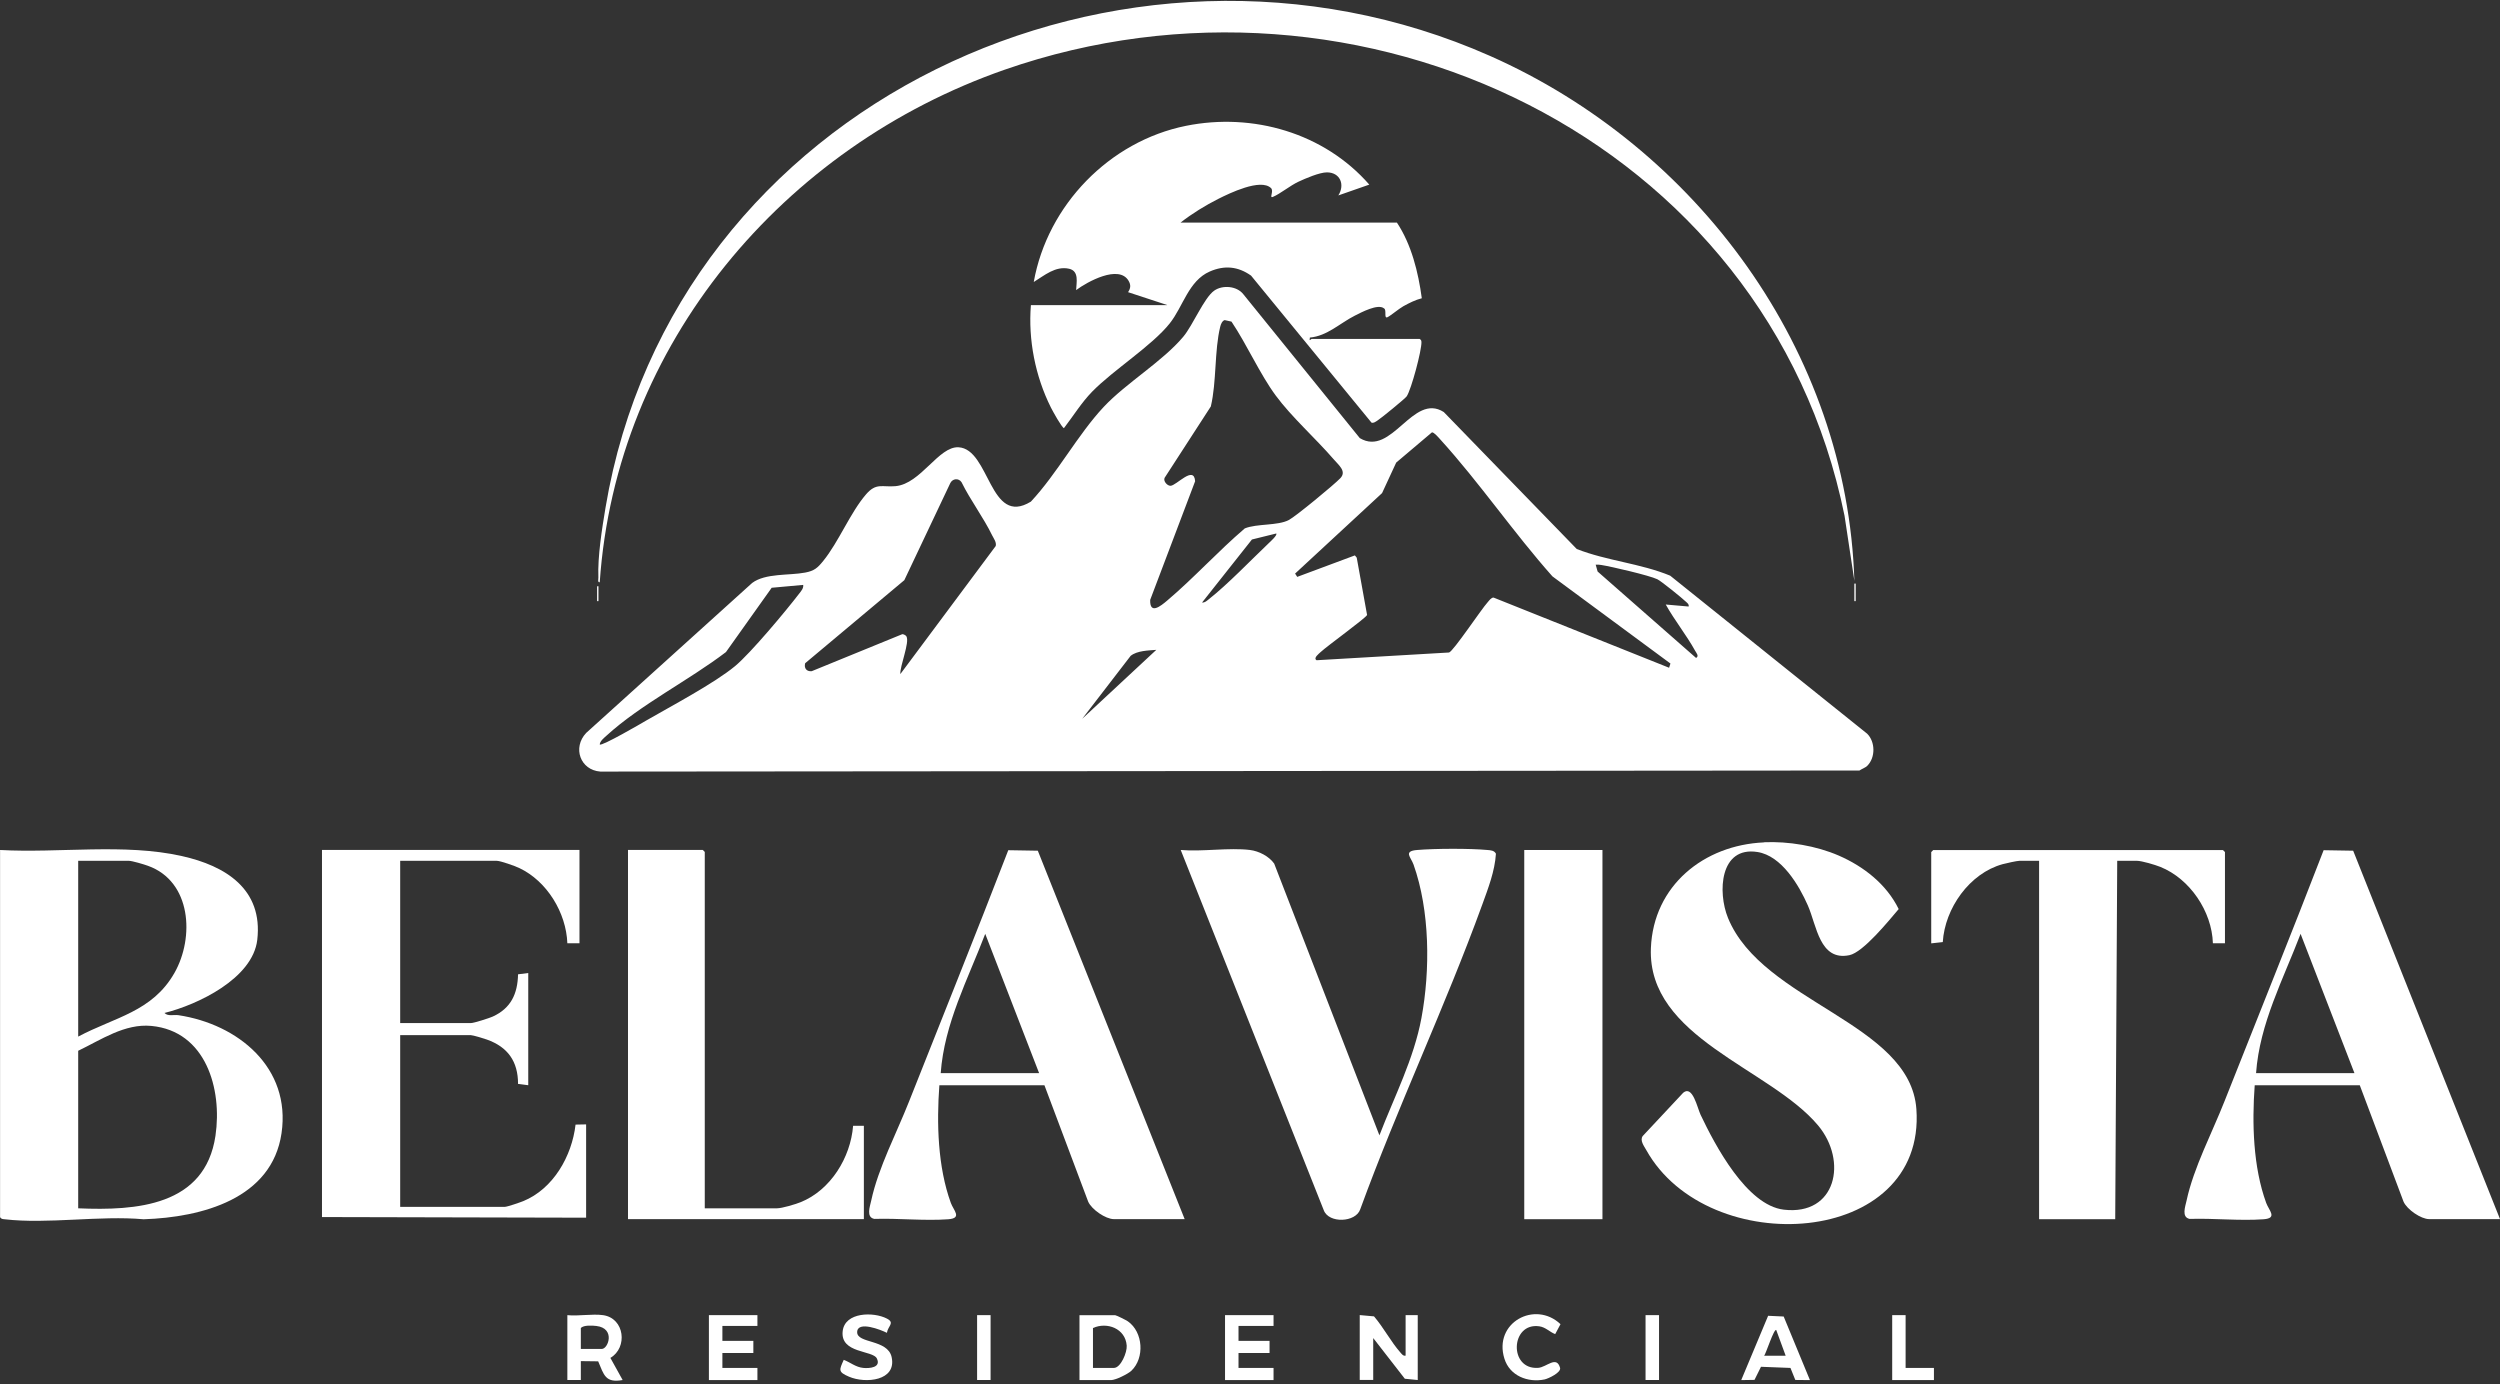 <svg width="428" height="237" viewBox="0 0 428 237" fill="none" xmlns="http://www.w3.org/2000/svg">
<rect x="0" y="0" width="428" height="237" fill="#333333" stroke="none"/>
<g clip-path="url(#clip0_2003_3913)">
<path d="M319.705 131.089C319.376 131.42 318.728 131.641 318.337 131.911L102.774 132.095C99.341 131.837 97.974 128 100.355 125.475L128.767 99.804C131.038 98.1 135.081 98.553 137.842 98.026C139.405 97.732 139.967 97.23 140.932 96.04C143.583 92.779 145.574 87.753 148.261 84.639C150.02 82.592 151.034 83.438 153.318 83.23C157.654 82.825 160.683 76.389 164.103 76.573C169.49 76.879 169.392 90.23 176.489 85.877C180.984 81.072 184.526 74.391 188.948 69.671C192.783 65.576 199.037 61.874 202.579 57.645C204.216 55.696 206.134 50.988 207.868 49.762C209.285 48.757 211.716 48.941 212.84 50.35L232.798 75.004C238.283 78.301 241.862 67.146 247.175 70.541L269.943 93.993C275.098 96.016 280.826 96.445 285.932 98.553L319.657 125.609C321.073 127.007 321.086 129.692 319.693 131.089H319.705ZM210.824 55.058L209.664 54.801C209.236 54.923 209.004 55.512 208.907 55.916C207.893 60.023 208.296 65.356 207.294 69.585L199.379 81.808C199.123 82.396 199.843 83.168 200.381 83.168C201.382 83.168 204.412 79.576 204.607 82.384L196.912 102.697C196.826 105.284 198.707 103.764 199.819 102.82C204.412 98.933 208.528 94.373 213.108 90.463C215.185 89.617 218.764 90.033 220.669 89.016C221.891 88.354 228.389 82.997 229.464 81.869C230.6 80.68 229.158 79.613 228.316 78.62C225.262 75.077 221.133 71.412 218.41 67.722C215.686 64.032 213.487 59.018 210.837 55.07L210.824 55.058ZM245.172 73.998L239.028 79.196L236.609 84.419L221.72 98.198L222.086 98.762L231.956 95.084L232.273 95.477L234.044 105.284C233.849 105.799 227.155 110.629 226.093 111.634C225.775 111.94 224.798 112.652 225.396 113.032L248.079 111.708C248.824 111.487 253.6 104.291 254.711 103.077C254.968 102.795 255.285 102.293 255.701 102.305L285.749 114.319L285.981 113.595L265.778 98.676C259.158 91.235 253.295 82.629 246.625 75.286C246.369 75.004 245.489 73.962 245.16 74.023L245.172 73.998ZM154.124 115.422L170.467 93.478C170.626 92.829 170.137 92.216 169.856 91.652C168.366 88.587 166.131 85.632 164.616 82.555C164.128 81.82 163.102 81.906 162.699 82.69L154.82 99.326L137.842 113.546C137.622 114.405 138.086 114.993 138.966 114.907L154.478 108.569C154.698 108.569 155.065 108.753 155.175 108.937C155.785 109.955 154.039 114.025 154.136 115.422H154.124ZM205.804 103.151C206.28 103.2 206.622 102.844 206.964 102.575C210.165 100.061 214.171 95.881 217.237 92.963C217.493 92.718 218.727 91.615 218.495 91.333L214.33 92.363L205.804 103.138V103.151ZM289.096 103.837C289.181 103.433 288.888 103.261 288.644 103.028C287.984 102.391 284.405 99.485 283.733 99.166C282.39 98.517 275.867 96.997 274.157 96.727C273.827 96.678 273.51 96.641 273.18 96.666L273.51 97.843L290.366 112.639C290.928 112.321 290.427 111.818 290.207 111.413C288.705 108.692 286.689 106.215 285.175 103.494L289.096 103.837ZM137.512 100.135L132.113 100.625L124.284 111.634C117.981 116.452 109.638 120.632 103.824 125.953C103.409 126.333 102.713 126.872 102.676 127.461C103.03 127.792 109.822 123.832 110.677 123.329C114.903 120.89 122.317 116.967 125.859 114.025C128.547 111.781 134.532 104.61 136.816 101.631C137.146 101.201 137.585 100.736 137.512 100.135ZM197.962 111.254C196.607 111.364 194.664 111.389 193.565 112.284L185.271 123.06L197.962 111.254Z" fill="white"/>
<path d="M199.807 52.214L193.125 50.02C193.577 49.333 193.626 48.781 193.211 48.07C191.549 45.251 186.138 48.242 184.233 49.664C184.282 48.365 184.783 46.415 183.036 46.011C180.703 45.484 178.797 47.163 176.977 48.279C179.323 35.1 189.962 24.177 203.043 21.542C214.476 19.237 226.691 22.755 234.423 31.606L229.122 33.458C230.294 31.619 229.439 29.51 227.167 29.51C225.909 29.51 223.478 30.552 222.281 31.116C220.852 31.79 219.179 33.175 217.933 33.703C217.212 34.009 218.141 32.722 217.591 32.195C215.808 30.491 210.482 33.09 208.577 34.046C206.402 35.137 204.033 36.596 202.115 38.104H239.15C241.654 41.892 242.802 46.575 243.413 51.062C242.301 51.344 241.263 51.871 240.261 52.422C239.492 52.851 238.026 54.09 237.525 54.31C236.878 54.592 237.44 53.048 236.951 52.802C235.925 51.932 233.018 53.501 231.943 54.041C229.39 55.328 227.228 57.522 224.248 57.792C224.114 58.613 224.358 58.025 224.59 58.025H243.046C243.266 58.184 243.339 58.258 243.352 58.552C243.401 59.986 241.629 66.618 240.835 67.844C240.591 68.224 236.328 71.694 235.779 72.025C235.473 72.209 235.192 72.466 234.801 72.356L214.183 47.188C211.936 45.594 209.615 45.386 207.099 46.489C203.483 48.07 202.543 52.496 200.258 55.365C197.205 59.202 190.658 63.296 186.981 67.047C185.149 68.923 183.732 71.24 182.144 73.3C181.729 73.128 180.202 70.345 179.909 69.757C177.234 64.4 176.012 58.172 176.489 52.239H199.794L199.807 52.214Z" fill="white"/>
<path d="M0 145.518C10.101 146.082 21.278 144.341 31.147 146.56C38.61 148.228 45.047 152.212 44.046 160.891C43.276 167.523 33.847 172.01 28.155 173.42C28.765 174.045 29.743 173.678 30.549 173.8C40.76 175.345 49.836 182.774 48.199 194.003C46.562 205.233 34.58 208.408 24.588 208.739C17.101 208.064 8.111 209.597 0.806 208.739C0.476 208.702 0.208 208.714 0.012 208.383V145.531L0 145.518ZM13.387 177.466C19.641 174.131 26.066 173.236 29.865 166.567C33.322 160.487 32.772 150.888 25.333 148.228C24.661 147.982 22.634 147.369 22.035 147.369H13.387V177.466ZM13.387 206.863C23.318 207.292 35.105 206.495 36.888 194.445C38.073 186.415 35.239 176.534 25.932 175.639C21.363 175.198 17.32 178.005 13.387 179.893V206.863Z" fill="white"/>
<path d="M301.97 144.194C306.172 144.01 310.923 144.795 314.795 146.475C319.07 148.338 322.967 151.378 325.055 155.632C323.406 157.569 318.997 163.037 316.615 163.527C311.522 164.581 311.021 158.464 309.506 155.019C307.991 151.574 305.023 146.511 300.87 145.862C294.421 144.856 294.03 152.751 295.838 157.165C301.762 171.618 327.022 175.087 328.085 189.872C329.782 213.581 292.43 215.825 281.852 196.909C281.461 196.21 280.692 195.229 281.241 194.481L288.167 187.077C289.779 185.728 290.573 189.639 291.135 190.84C293.615 196.063 299.026 206.348 305.39 207.096C314.355 208.15 316.371 198.772 311.241 192.655C303.008 182.86 282.011 177.686 282.634 162.313C283.061 151.611 291.709 144.672 301.982 144.219L301.97 144.194Z" fill="white"/>
<path d="M99.207 145.518V161.492H97.131C96.935 156.257 93.649 150.839 88.874 148.595C88.141 148.252 85.698 147.369 85.014 147.369H68.512V175.149H80.629C81.142 175.149 83.768 174.303 84.366 174.033C87.469 172.611 88.617 170.147 88.69 166.8L90.437 166.58V185.79L88.69 185.569C88.69 181.707 86.931 179.243 83.34 177.968C82.876 177.797 80.958 177.22 80.629 177.22H68.512V206.618H86.394C86.834 206.618 89.02 205.858 89.57 205.637C94.737 203.529 97.912 197.914 98.535 192.532L100.343 192.495V208.469L55.124 208.359V145.506H99.195L99.207 145.518Z" fill="white"/>
<path d="M428 208.714H415.883C414.466 208.714 412.072 207.059 411.486 205.723L403.998 185.802H386.006C385.53 192.299 385.725 199.765 387.973 205.944C388.449 207.243 389.964 208.555 387.521 208.739C383.453 209.033 378.983 208.543 374.866 208.677C373.425 208.383 374.121 206.569 374.353 205.49C375.55 199.924 378.714 193.917 380.815 188.585C386.482 174.242 392.26 159.947 397.805 145.555L402.862 145.641L428.012 208.739L428 208.714ZM403.082 183.718L393.86 159.874C390.892 167.658 386.849 175.235 386.238 183.718H403.082Z" fill="white"/>
<path d="M202.811 208.714H190.695C189.278 208.714 186.884 207.059 186.297 205.723L178.81 185.802H160.818C160.341 192.299 160.537 199.765 162.784 205.944C163.261 207.243 164.775 208.555 162.332 208.739C158.265 209.033 153.794 208.543 149.678 208.677C148.237 208.383 148.933 206.569 149.165 205.49C150.362 199.924 153.525 193.917 155.626 188.585C161.294 174.242 167.071 159.947 172.617 145.555L177.674 145.641L202.824 208.739L202.811 208.714ZM177.894 183.718L168.672 159.874C165.703 167.658 161.66 175.235 161.05 183.718H177.894Z" fill="white"/>
<path d="M214 145.518C215.515 145.702 217.249 146.585 218.141 147.848L236.157 194.371C238.698 187.751 242.045 181.327 243.352 174.278C244.879 166.065 244.805 155.914 241.996 148.007C241.544 146.744 240.2 145.714 242.619 145.518C245.709 145.261 251.572 145.236 254.638 145.518C255.188 145.567 255.811 145.58 256.104 146.156C255.908 149.172 254.785 152.04 253.771 154.848C247.383 172.427 239.284 189.455 232.872 207.035C232.102 209.303 227.485 209.487 226.63 207.194L202.14 145.518C205.89 145.837 210.36 145.077 214.024 145.518H214Z" fill="white"/>
<path d="M380.925 161.492H378.848C378.677 156.024 374.915 150.447 369.846 148.411C368.954 148.056 366.683 147.369 365.815 147.369H362.468L362.126 208.726H349.093V147.369H345.747C345.307 147.369 343.401 147.799 342.852 147.946C337.184 149.503 332.958 155.497 332.604 161.284L330.625 161.504V145.874L330.967 145.531H380.571L380.913 145.874V161.504L380.925 161.492Z" fill="white"/>
<path d="M317.47 99.448L315.784 88.293C302.617 23.552 232.578 -9.18 172.006 11.93C134.129 25.134 105.473 58.883 102.676 99.681C102.273 99.73 102.456 99.154 102.444 98.872C102.297 95.293 103.067 90.487 103.665 86.907C115.269 17.655 192.429 -18.178 255.102 9.577C290.5 25.256 316.249 60.06 317.47 99.448Z" fill="white"/>
<path d="M120.668 206.863H133.017C133.884 206.863 136.156 206.177 137.048 205.821C142.19 203.762 145.623 198.184 146.05 192.741H147.894V208.714H107.513V145.506H120.314L120.656 145.849V206.851L120.668 206.863Z" fill="white"/>
<path d="M274.34 145.518H260.953V208.726H274.34V145.518Z" fill="white"/>
<path d="M240.64 232.105V225.154H242.717V236.261L240.506 236.04L235.095 229.077V236.248H232.786V225.141L235.229 225.362C236.817 227.201 238.148 229.739 239.712 231.504C239.968 231.786 240.188 232.166 240.628 232.092L240.64 232.105Z" fill="white"/>
<path d="M184.807 236.273V225.166H190.927C191.11 225.166 192.832 226.024 193.101 226.22C195.715 228.059 195.983 232.485 193.699 234.667C193.113 235.231 190.976 236.273 190.23 236.273H184.807ZM187.116 234.189H190.695C191.879 234.189 192.979 231.516 192.893 230.376C192.686 227.446 189.522 226.257 187.116 227.36V234.189Z" fill="white"/>
<path d="M103.25 225.154C106.951 225.681 107.501 230.719 104.496 232.472L106.597 236.261C103.617 236.8 103.397 235.378 102.407 233.061L99.439 233.024V236.261H97.131V225.154C99.036 225.35 101.406 224.896 103.25 225.154ZM99.439 230.94H103.018C104.154 230.94 105.388 227.385 102.09 227.005C101.357 226.919 99.964 226.833 99.439 227.348V230.94Z" fill="white"/>
<path d="M129.67 225.154V227.005H123.673V229.555H128.974V231.639H123.673V234.189H129.67V236.273H121.364V225.154H129.67Z" fill="white"/>
<path d="M218.031 225.154V227.005H212.033V229.555H217.347V231.639H212.033V234.189H218.031V236.273H209.725V225.154H218.031Z" fill="white"/>
<path d="M309.86 236.273L307.356 236.248L306.526 234.189L301.481 233.993L300.37 236.236L298.098 236.273L302.703 225.264L305.365 225.387L309.86 236.273ZM305.707 232.105L304.095 227.704C303.704 227.397 302.324 231.774 302.019 232.105H305.707Z" fill="white"/>
<path d="M151.815 228.17C150.899 227.704 146.795 226.049 146.746 228.047C146.697 230.045 151.962 229.248 152.646 232.325C153.55 236.42 148.163 236.898 145.366 235.697C143.436 234.875 143.668 234.557 144.45 232.803C145.598 233.245 146.502 234.066 147.797 234.189C148.823 234.287 150.887 234.152 150.118 232.571C149.421 231.136 143.827 231.737 144.267 227.888C144.645 224.614 149.543 224.553 151.84 225.742C153.257 226.478 152.011 227.005 151.84 228.17H151.815Z" fill="white"/>
<path d="M266.254 228.402C265.314 228.047 264.63 227.226 263.542 227.066C258.596 226.343 258.253 234.532 263.335 234.176C264.776 234.078 266.474 232.007 267.085 234.176C267.305 234.973 265.069 236.028 264.422 236.162C261.564 236.751 258.461 235.537 257.557 232.607C255.627 226.453 262.797 222.567 267.158 226.698L266.254 228.39V228.402Z" fill="white"/>
<path d="M326.24 225.154V234.189H331.089V236.273H323.944V225.154H326.24Z" fill="white"/>
<path d="M169.588 225.154H167.279V236.261H169.588V225.154Z" fill="white"/>
<path d="M284.026 225.154H281.718V236.261H284.026V225.154Z" fill="white"/>
<path d="M317.465 99.907L317.464 102.911L317.696 102.911L317.697 99.907L317.465 99.907Z" fill="white"/>
<path d="M102.224 100.366L102.223 102.916L102.455 102.916L102.456 100.367L102.224 100.366Z" fill="white"/>
</g>
<defs>
<clipPath id="clip0_2003_3913">
<rect width="428" height="236.234" fill="white" transform="translate(0 0.149)"/>
</clipPath>
</defs>
</svg>
